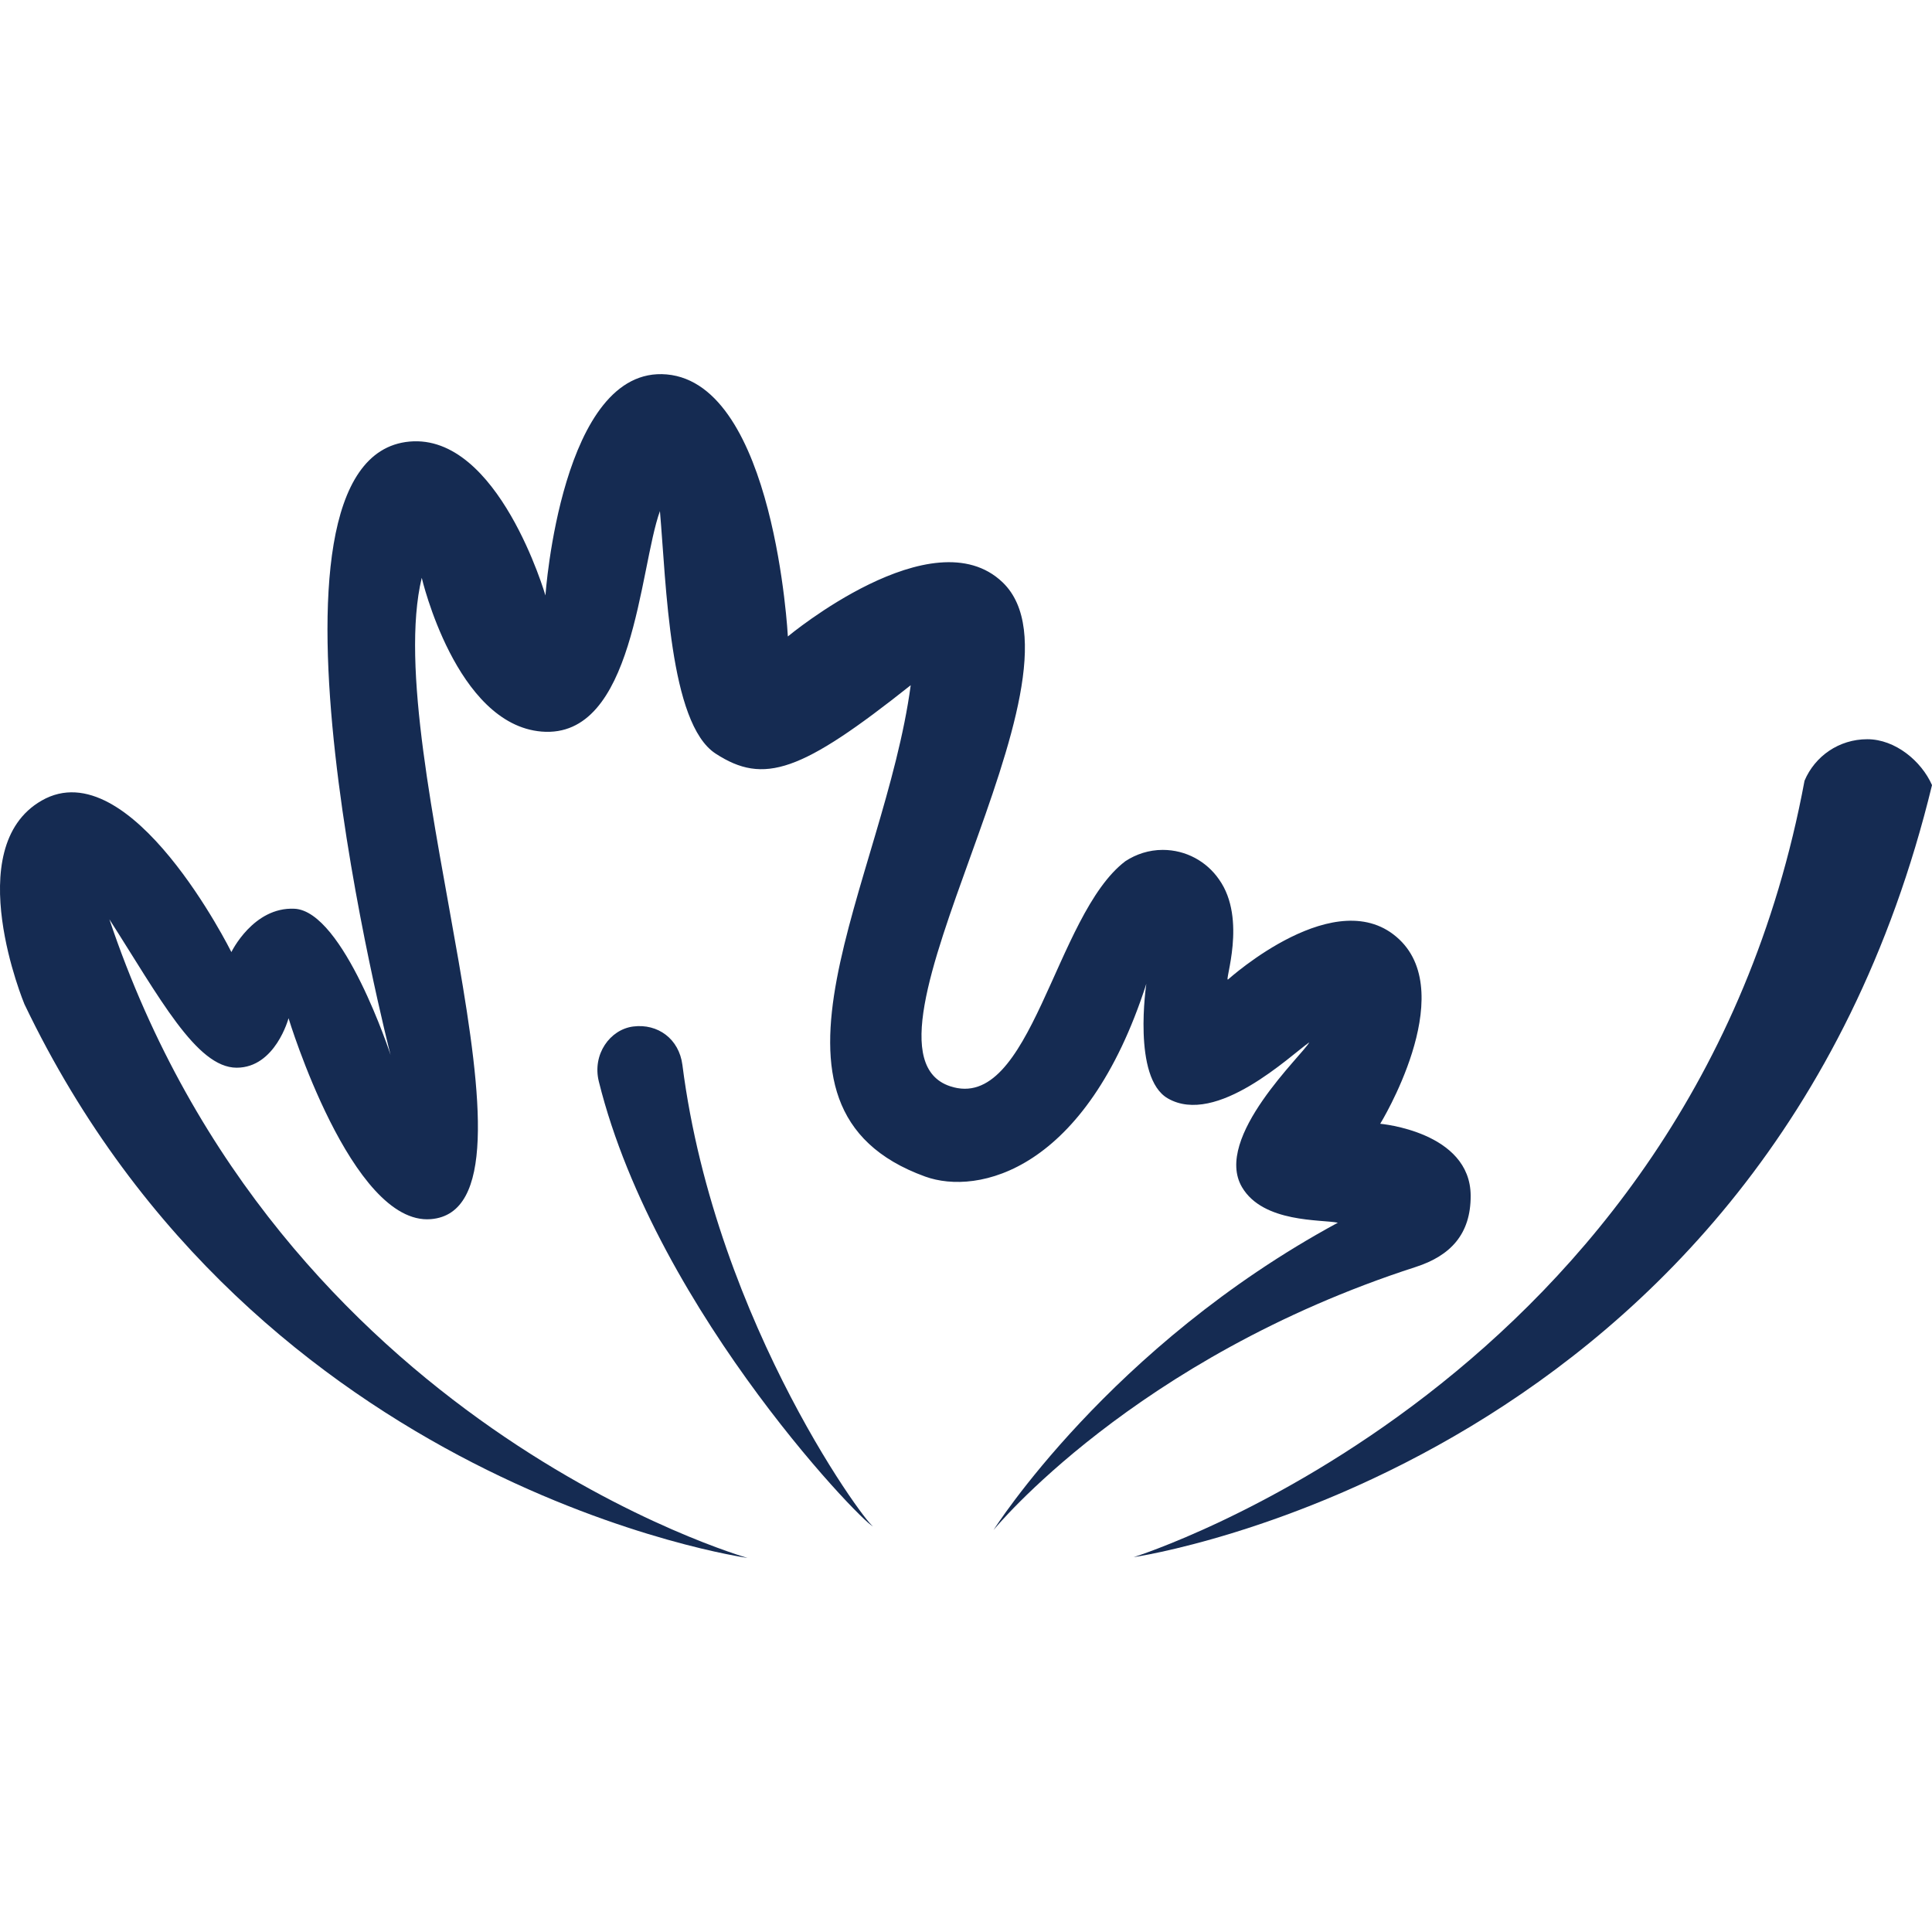 <?xml version="1.0" encoding="utf-8"?>
<!-- Generator: Adobe Illustrator 26.0.1, SVG Export Plug-In . SVG Version: 6.00 Build 0)  -->
<svg version="1.1" xmlns="http://www.w3.org/2000/svg" xmlns:xlink="http://www.w3.org/1999/xlink" x="0px" y="0px"
	 width="160.344px" height="160.344px" viewBox="0 0 160.344 160.344" style="enable-background:new 0 0 160.344 160.344;"
	 xml:space="preserve">
<style type="text/css">
	.st0{fill:#402020;}
	.st1{fill:#FFFFFF;}
	.st2{fill:none;stroke:#402020;stroke-width:0.153;stroke-miterlimit:10;}
	.st3{fill:none;stroke:#000000;stroke-width:0.613;stroke-miterlimit:10;}
	.st4{fill:none;stroke:#000000;stroke-width:0.613;stroke-miterlimit:10;}
	.st5{fill:none;stroke:#000000;stroke-width:0.136;stroke-miterlimit:10;stroke-dasharray:1.643,1.643;}
	.st6{fill:none;stroke:#000000;stroke-width:0.136;stroke-miterlimit:10;stroke-dasharray:1.684,1.684;}
	.st7{fill:none;stroke:#000000;stroke-width:0.136;stroke-miterlimit:10;stroke-dasharray:1.677,1.677;}
	.st8{fill:none;stroke:#000000;stroke-width:0.136;stroke-miterlimit:10;stroke-dasharray:1.671,1.671;}
	.st9{fill:none;stroke:#000000;stroke-width:0.137;stroke-miterlimit:10;stroke-dasharray:1.634,1.634;}
	.st10{fill:none;stroke:#000000;stroke-width:0.136;stroke-miterlimit:10;stroke-dasharray:1.672,1.672;}
	.st11{fill:none;stroke:#000000;stroke-width:0.136;stroke-miterlimit:10;stroke-dasharray:1.637;}
	.st12{fill:none;stroke:#000000;stroke-width:0.137;stroke-miterlimit:10;stroke-dasharray:1.676,1.676;}
	.st13{fill:none;stroke:#000000;stroke-width:0.131;stroke-miterlimit:10;stroke-dasharray:1.568;}
	.st14{fill:none;stroke:#000000;stroke-width:0.146;stroke-miterlimit:10;stroke-dasharray:1.75;}
	.st15{fill:none;stroke:#000000;stroke-width:0.141;stroke-miterlimit:10;stroke-dasharray:1.696;}
	.st16{fill:#FFFFFF;stroke:#000000;stroke-width:0.205;stroke-miterlimit:10;}
	.st17{fill:#C62026;}
	.st18{fill:none;stroke:#FFFFFF;stroke-width:1.629;}
	.st19{fill:none;stroke:#FFFFFF;stroke-width:1.961;}
	.st20{fill:none;stroke:#FFFFFF;stroke-width:1.971;}
	.st21{fill:none;stroke:#C62026;stroke-width:5.077;stroke-miterlimit:5;}
	.st22{fill:none;stroke:#FFFFFF;stroke-width:5.077;stroke-miterlimit:6;}
	.st23{fill:none;stroke:#FFFFFF;stroke-width:5.077;stroke-miterlimit:5;}
	.st24{fill:none;stroke:#FFFFFF;stroke-width:3.355;}
	.st25{fill:none;stroke:#FFFFFF;stroke-width:1.543;stroke-miterlimit:1;}
	.st26{fill:#542B2B;}
	.st27{fill:none;stroke:#FFFFFF;stroke-width:5.01;stroke-miterlimit:10;}
	.st28{fill:none;stroke:#FFFFFF;stroke-width:1.717;stroke-miterlimit:10;}
	.st29{fill:none;stroke:#402020;stroke-width:5.502;stroke-miterlimit:10;}
	.st30{fill:#152B52;}
</style>
<g id="Alignments_and_Colour">
</g>
<g id="Logo">
</g>
<g id="Layer_3">
	<g>
		<g>
			<path class="st30" d="M149.765,64.794c0.861-2.036,2.859-3.443,5.209-3.443c2.319,0,4.492,1.814,5.371,3.808
				c-13.701,56.473-66.26,64.075-66.26,64.075S140.46,114.767,149.765,64.794z"/>
			<g>
				<g>
					<path class="st30" d="M49.699,89.758c-0.559-2.256,0.927-4.319,2.856-4.565c2.032-0.258,3.804,1.02,4.081,3.193
						c2.769,21.705,15.936,39.027,15.839,38.263C72.572,127.412,54.504,109.141,49.699,89.758z"/>
				</g>
			</g>
			<path class="st30" d="M83.213,48.333c8.119,7.793-13.695,38.691-4.369,41.815c6.75,2.261,8.673-14.233,14.559-18.677
				c0.89-0.582,1.954-0.935,3.097-0.935c1.937,0,3.647,0.967,4.671,2.449c2.361,3.311,0.395,8.566,0.752,8.304
				c0.075-0.056,9.074-8.193,14.212-3.32c4.936,4.681-1.585,15.297-1.585,15.297s7.486,0.65,7.506,5.969
				c0.012,3.185-1.666,4.981-4.561,5.916c-23.41,7.564-35.038,21.831-35.038,21.831s9.63-15.258,28.577-25.505
				c-1.368-0.281-6.194,0.029-7.95-2.94c-2.442-4.128,5.147-11.11,5.577-12.03c-1.545,1.078-7.707,6.994-11.748,4.648
				c-2.957-1.717-1.775-9.504-1.775-9.504c-5.005,15.551-13.985,17.58-18.36,15.995c-15.751-5.709-3.392-24.419-1.194-40.778
				c-9.084,7.215-12.181,8.288-16.195,5.675c-3.847-2.504-4.086-14.03-4.619-20.126c-1.723,4.785-2.12,18.935-9.818,18.3
				c-7.122-0.587-9.95-12.764-9.95-12.764c-3.532,14.699,11.431,52.367,0.75,53.229c-6.582,0.531-11.805-16.676-11.805-16.676
				s-1.091,4.107-4.306,4.107c-3.344,0-6.43-5.87-10.564-12.319c14.096,41.994,52.962,53.004,52.962,53.004
				s-40.763-5.723-60.013-45.962c0,0-5.4-12.968,1.425-16.89c7.396-4.252,15.752,12.57,15.752,12.57s1.815-3.763,5.237-3.596
				c4.079,0.199,7.974,12.134,7.974,12.134s-12.765-49.593,1.568-50.906c7.383-0.677,11.285,12.77,11.285,12.77
				s1.32-19.113,10.061-18.344c8.97,0.789,10.059,21.748,10.059,21.748S77.426,42.778,83.213,48.333z"/>
		</g>
	</g>
</g>
</svg>
